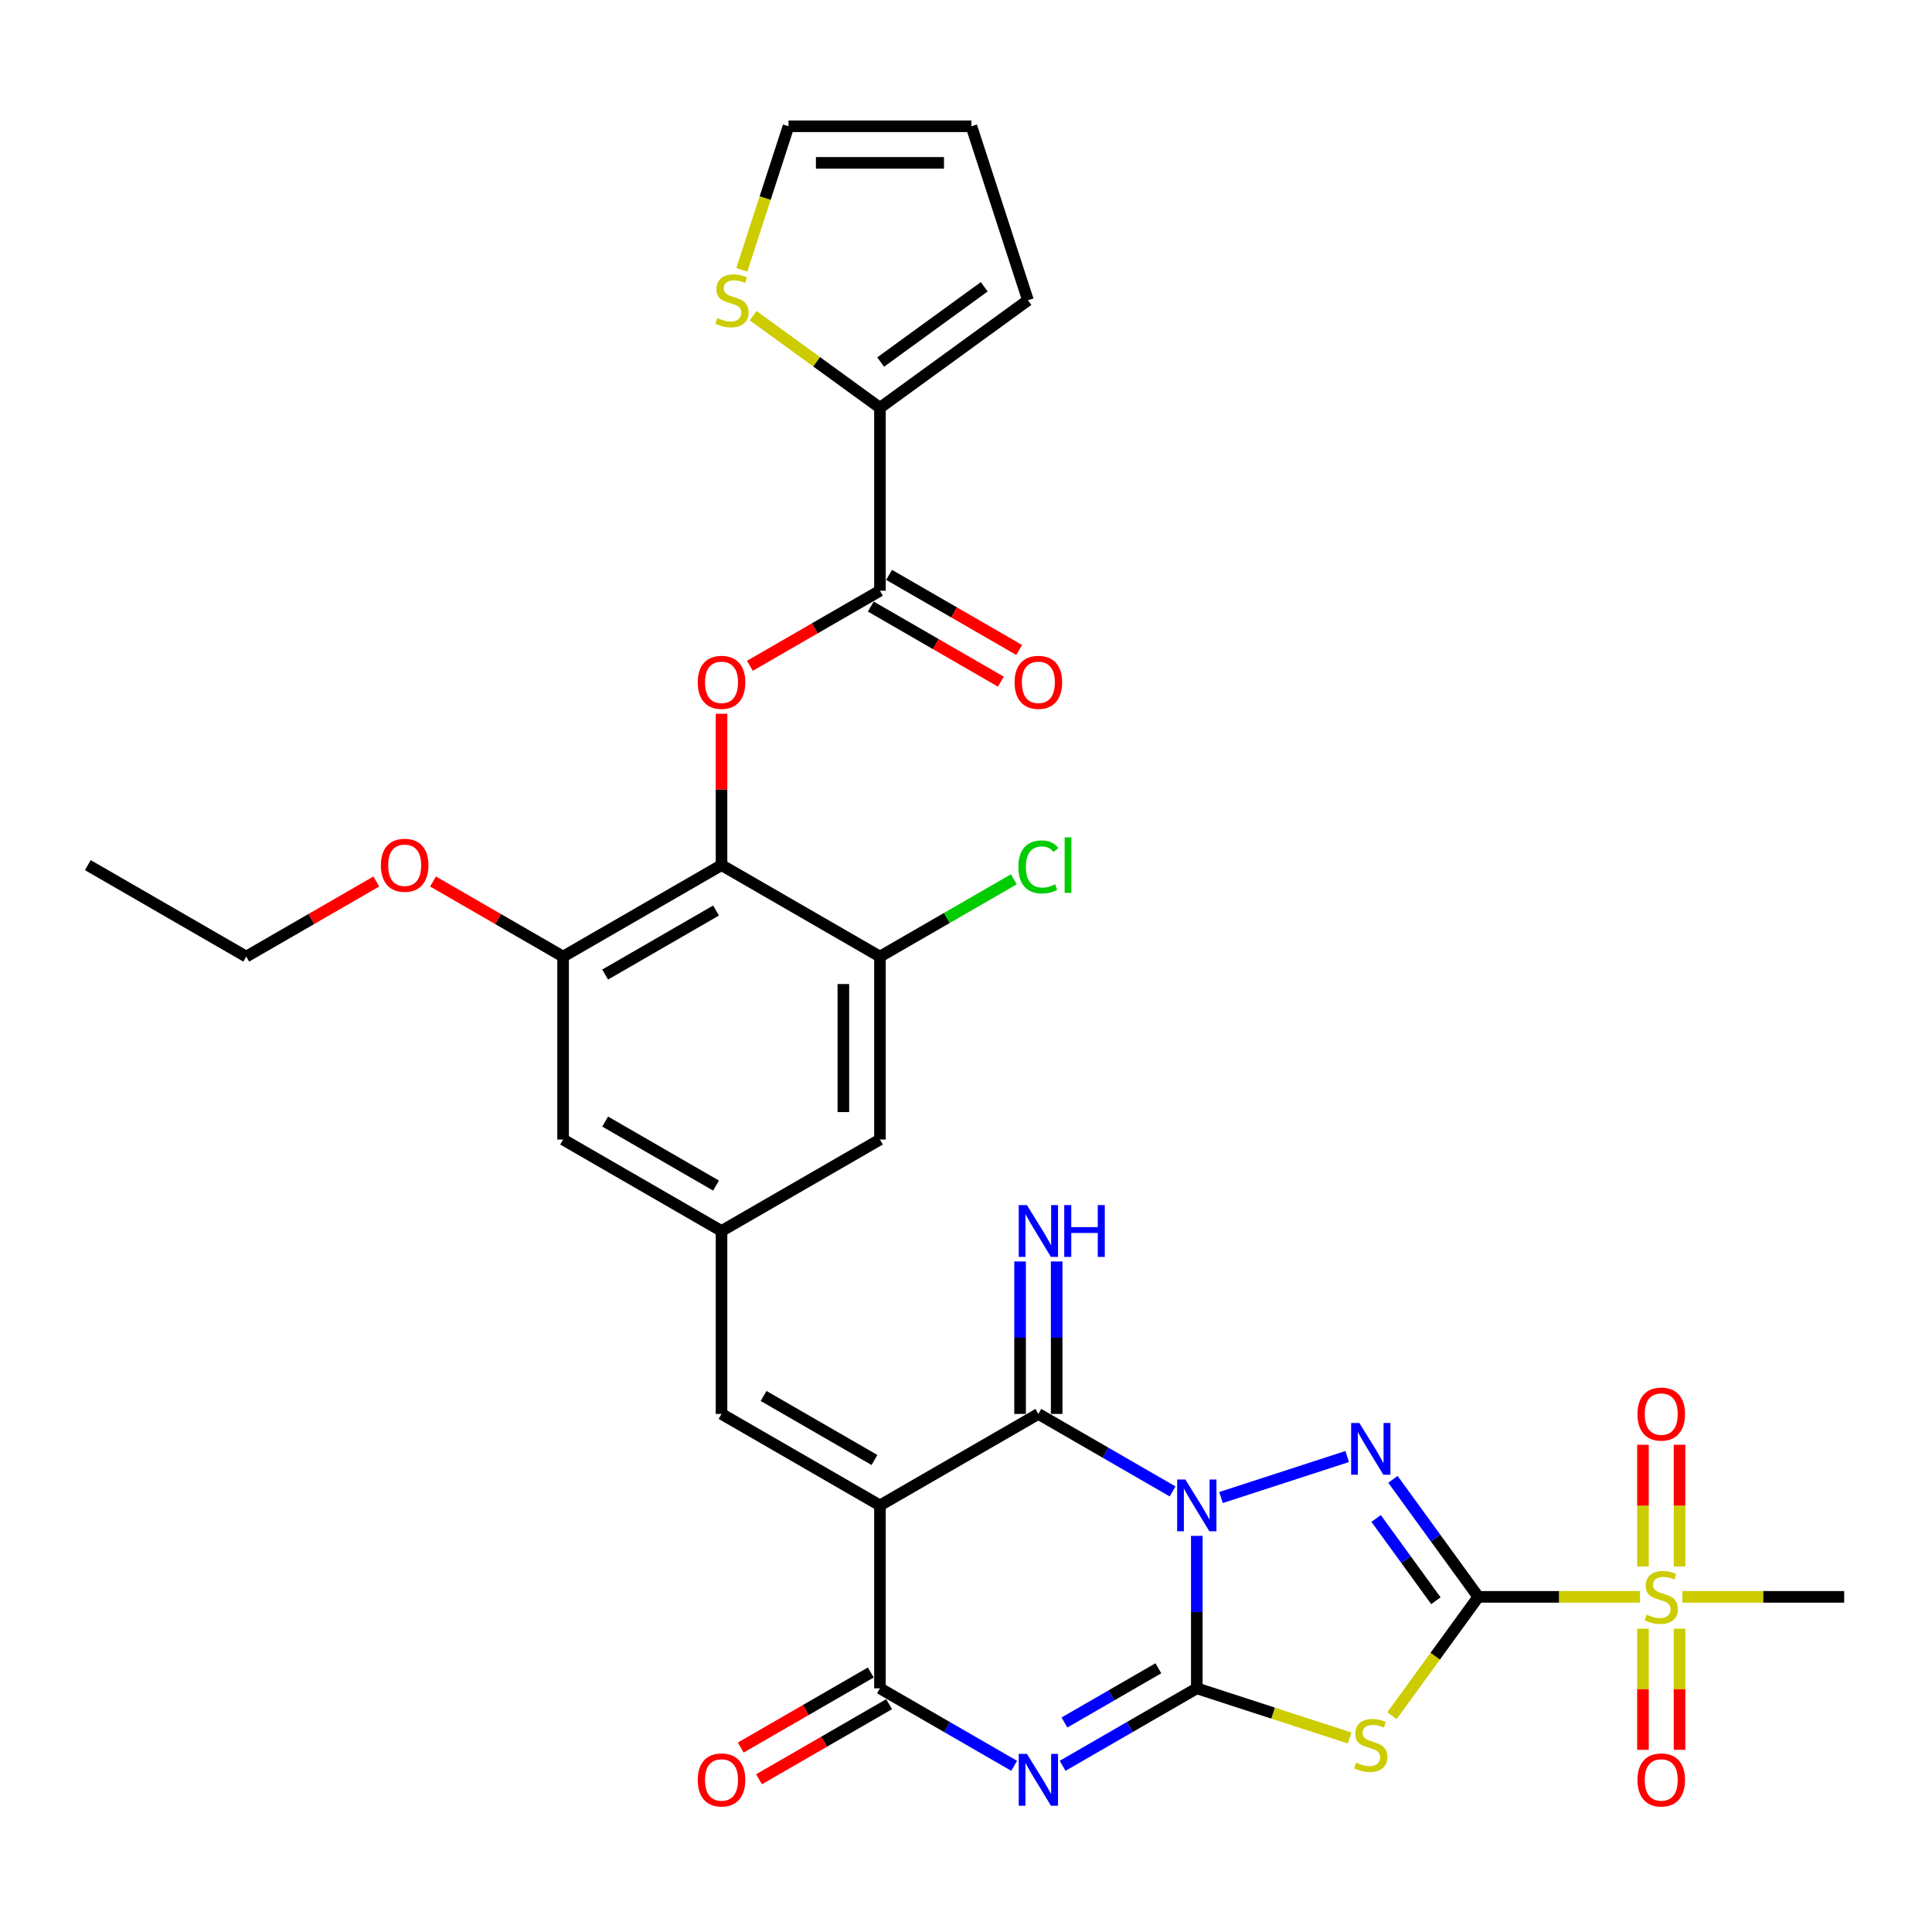 <?xml version='1.0' encoding='iso-8859-1'?>
<svg version='1.1' baseProfile='full'
              xmlns='http://www.w3.org/2000/svg'
                      xmlns:rdkit='http://www.rdkit.org/xml'
                      xmlns:xlink='http://www.w3.org/1999/xlink'
                  xml:space='preserve'
width='1000px' height='1000px' viewBox='0 0 1000 1000'>
<!-- END OF HEADER -->
<rect style='opacity:1.0;fill:#FFFFFF;stroke:none' width='1000' height='1000' x='0' y='0'> </rect>
<path class='bond-0' d='M 619.463,794.965 L 619.463,834.421' style='fill:none;fill-rule:evenodd;stroke:#0000FF;stroke-width:6px;stroke-linecap:butt;stroke-linejoin:miter;stroke-opacity:1' />
<path class='bond-0' d='M 619.463,834.421 L 619.463,873.877' style='fill:none;fill-rule:evenodd;stroke:#000000;stroke-width:6px;stroke-linecap:butt;stroke-linejoin:miter;stroke-opacity:1' />
<path class='bond-2' d='M 632,775.117 L 697.309,753.897' style='fill:none;fill-rule:evenodd;stroke:#0000FF;stroke-width:6px;stroke-linecap:butt;stroke-linejoin:miter;stroke-opacity:1' />
<path class='bond-6' d='M 606.927,771.953 L 572.195,751.9' style='fill:none;fill-rule:evenodd;stroke:#0000FF;stroke-width:6px;stroke-linecap:butt;stroke-linejoin:miter;stroke-opacity:1' />
<path class='bond-6' d='M 572.195,751.9 L 537.462,731.847' style='fill:none;fill-rule:evenodd;stroke:#000000;stroke-width:6px;stroke-linecap:butt;stroke-linejoin:miter;stroke-opacity:1' />
<path class='bond-3' d='M 619.463,873.877 L 584.731,893.93' style='fill:none;fill-rule:evenodd;stroke:#000000;stroke-width:6px;stroke-linecap:butt;stroke-linejoin:miter;stroke-opacity:1' />
<path class='bond-3' d='M 584.731,893.93 L 549.999,913.983' style='fill:none;fill-rule:evenodd;stroke:#0000FF;stroke-width:6px;stroke-linecap:butt;stroke-linejoin:miter;stroke-opacity:1' />
<path class='bond-3' d='M 599.575,863.493 L 575.262,877.53' style='fill:none;fill-rule:evenodd;stroke:#000000;stroke-width:6px;stroke-linecap:butt;stroke-linejoin:miter;stroke-opacity:1' />
<path class='bond-3' d='M 575.262,877.53 L 550.95,891.567' style='fill:none;fill-rule:evenodd;stroke:#0000FF;stroke-width:6px;stroke-linecap:butt;stroke-linejoin:miter;stroke-opacity:1' />
<path class='bond-5' d='M 619.463,873.877 L 659.007,886.726' style='fill:none;fill-rule:evenodd;stroke:#000000;stroke-width:6px;stroke-linecap:butt;stroke-linejoin:miter;stroke-opacity:1' />
<path class='bond-5' d='M 659.007,886.726 L 698.551,899.575' style='fill:none;fill-rule:evenodd;stroke:#CCCC00;stroke-width:6px;stroke-linecap:butt;stroke-linejoin:miter;stroke-opacity:1' />
<path class='bond-1' d='M 765.172,826.534 L 743.074,796.12' style='fill:none;fill-rule:evenodd;stroke:#000000;stroke-width:6px;stroke-linecap:butt;stroke-linejoin:miter;stroke-opacity:1' />
<path class='bond-1' d='M 743.074,796.12 L 720.977,765.706' style='fill:none;fill-rule:evenodd;stroke:#0000FF;stroke-width:6px;stroke-linecap:butt;stroke-linejoin:miter;stroke-opacity:1' />
<path class='bond-1' d='M 743.222,828.541 L 727.754,807.251' style='fill:none;fill-rule:evenodd;stroke:#000000;stroke-width:6px;stroke-linecap:butt;stroke-linejoin:miter;stroke-opacity:1' />
<path class='bond-1' d='M 727.754,807.251 L 712.286,785.961' style='fill:none;fill-rule:evenodd;stroke:#0000FF;stroke-width:6px;stroke-linecap:butt;stroke-linejoin:miter;stroke-opacity:1' />
<path class='bond-8' d='M 765.172,826.534 L 807.033,826.534' style='fill:none;fill-rule:evenodd;stroke:#000000;stroke-width:6px;stroke-linecap:butt;stroke-linejoin:miter;stroke-opacity:1' />
<path class='bond-8' d='M 807.033,826.534 L 848.894,826.534' style='fill:none;fill-rule:evenodd;stroke:#CCCC00;stroke-width:6px;stroke-linecap:butt;stroke-linejoin:miter;stroke-opacity:1' />
<path class='bond-33' d='M 765.172,826.534 L 742.826,857.29' style='fill:none;fill-rule:evenodd;stroke:#000000;stroke-width:6px;stroke-linecap:butt;stroke-linejoin:miter;stroke-opacity:1' />
<path class='bond-33' d='M 742.826,857.29 L 720.481,888.046' style='fill:none;fill-rule:evenodd;stroke:#CCCC00;stroke-width:6px;stroke-linecap:butt;stroke-linejoin:miter;stroke-opacity:1' />
<path class='bond-34' d='M 524.926,913.983 L 490.193,893.93' style='fill:none;fill-rule:evenodd;stroke:#0000FF;stroke-width:6px;stroke-linecap:butt;stroke-linejoin:miter;stroke-opacity:1' />
<path class='bond-34' d='M 490.193,893.93 L 455.461,873.877' style='fill:none;fill-rule:evenodd;stroke:#000000;stroke-width:6px;stroke-linecap:butt;stroke-linejoin:miter;stroke-opacity:1' />
<path class='bond-4' d='M 455.461,779.191 L 537.462,731.847' style='fill:none;fill-rule:evenodd;stroke:#000000;stroke-width:6px;stroke-linecap:butt;stroke-linejoin:miter;stroke-opacity:1' />
<path class='bond-7' d='M 455.461,779.191 L 455.461,873.877' style='fill:none;fill-rule:evenodd;stroke:#000000;stroke-width:6px;stroke-linecap:butt;stroke-linejoin:miter;stroke-opacity:1' />
<path class='bond-12' d='M 455.461,779.191 L 373.46,731.847' style='fill:none;fill-rule:evenodd;stroke:#000000;stroke-width:6px;stroke-linecap:butt;stroke-linejoin:miter;stroke-opacity:1' />
<path class='bond-12' d='M 452.629,755.689 L 395.229,722.548' style='fill:none;fill-rule:evenodd;stroke:#000000;stroke-width:6px;stroke-linecap:butt;stroke-linejoin:miter;stroke-opacity:1' />
<path class='bond-17' d='M 546.931,731.847 L 546.931,692.391' style='fill:none;fill-rule:evenodd;stroke:#000000;stroke-width:6px;stroke-linecap:butt;stroke-linejoin:miter;stroke-opacity:1' />
<path class='bond-17' d='M 546.931,692.391 L 546.931,652.935' style='fill:none;fill-rule:evenodd;stroke:#0000FF;stroke-width:6px;stroke-linecap:butt;stroke-linejoin:miter;stroke-opacity:1' />
<path class='bond-17' d='M 527.993,731.847 L 527.993,692.391' style='fill:none;fill-rule:evenodd;stroke:#000000;stroke-width:6px;stroke-linecap:butt;stroke-linejoin:miter;stroke-opacity:1' />
<path class='bond-17' d='M 527.993,692.391 L 527.993,652.935' style='fill:none;fill-rule:evenodd;stroke:#0000FF;stroke-width:6px;stroke-linecap:butt;stroke-linejoin:miter;stroke-opacity:1' />
<path class='bond-23' d='M 450.727,865.677 L 417.064,885.112' style='fill:none;fill-rule:evenodd;stroke:#000000;stroke-width:6px;stroke-linecap:butt;stroke-linejoin:miter;stroke-opacity:1' />
<path class='bond-23' d='M 417.064,885.112 L 383.402,904.547' style='fill:none;fill-rule:evenodd;stroke:#FF0000;stroke-width:6px;stroke-linecap:butt;stroke-linejoin:miter;stroke-opacity:1' />
<path class='bond-23' d='M 460.195,882.078 L 426.533,901.513' style='fill:none;fill-rule:evenodd;stroke:#000000;stroke-width:6px;stroke-linecap:butt;stroke-linejoin:miter;stroke-opacity:1' />
<path class='bond-23' d='M 426.533,901.513 L 392.87,920.948' style='fill:none;fill-rule:evenodd;stroke:#FF0000;stroke-width:6px;stroke-linecap:butt;stroke-linejoin:miter;stroke-opacity:1' />
<path class='bond-19' d='M 869.327,810.797 L 869.327,779.297' style='fill:none;fill-rule:evenodd;stroke:#CCCC00;stroke-width:6px;stroke-linecap:butt;stroke-linejoin:miter;stroke-opacity:1' />
<path class='bond-19' d='M 869.327,779.297 L 869.327,747.797' style='fill:none;fill-rule:evenodd;stroke:#FF0000;stroke-width:6px;stroke-linecap:butt;stroke-linejoin:miter;stroke-opacity:1' />
<path class='bond-19' d='M 850.39,810.797 L 850.39,779.297' style='fill:none;fill-rule:evenodd;stroke:#CCCC00;stroke-width:6px;stroke-linecap:butt;stroke-linejoin:miter;stroke-opacity:1' />
<path class='bond-19' d='M 850.39,779.297 L 850.39,747.797' style='fill:none;fill-rule:evenodd;stroke:#FF0000;stroke-width:6px;stroke-linecap:butt;stroke-linejoin:miter;stroke-opacity:1' />
<path class='bond-20' d='M 850.39,842.991 L 850.39,874.348' style='fill:none;fill-rule:evenodd;stroke:#CCCC00;stroke-width:6px;stroke-linecap:butt;stroke-linejoin:miter;stroke-opacity:1' />
<path class='bond-20' d='M 850.39,874.348 L 850.39,905.706' style='fill:none;fill-rule:evenodd;stroke:#FF0000;stroke-width:6px;stroke-linecap:butt;stroke-linejoin:miter;stroke-opacity:1' />
<path class='bond-20' d='M 869.327,842.991 L 869.327,874.348' style='fill:none;fill-rule:evenodd;stroke:#CCCC00;stroke-width:6px;stroke-linecap:butt;stroke-linejoin:miter;stroke-opacity:1' />
<path class='bond-20' d='M 869.327,874.348 L 869.327,905.706' style='fill:none;fill-rule:evenodd;stroke:#FF0000;stroke-width:6px;stroke-linecap:butt;stroke-linejoin:miter;stroke-opacity:1' />
<path class='bond-29' d='M 870.823,826.534 L 912.684,826.534' style='fill:none;fill-rule:evenodd;stroke:#CCCC00;stroke-width:6px;stroke-linecap:butt;stroke-linejoin:miter;stroke-opacity:1' />
<path class='bond-29' d='M 912.684,826.534 L 954.545,826.534' style='fill:none;fill-rule:evenodd;stroke:#000000;stroke-width:6px;stroke-linecap:butt;stroke-linejoin:miter;stroke-opacity:1' />
<path class='bond-9' d='M 373.46,447.786 L 291.458,495.13' style='fill:none;fill-rule:evenodd;stroke:#000000;stroke-width:6px;stroke-linecap:butt;stroke-linejoin:miter;stroke-opacity:1' />
<path class='bond-9' d='M 370.628,471.288 L 313.227,504.429' style='fill:none;fill-rule:evenodd;stroke:#000000;stroke-width:6px;stroke-linecap:butt;stroke-linejoin:miter;stroke-opacity:1' />
<path class='bond-10' d='M 373.46,447.786 L 373.46,408.614' style='fill:none;fill-rule:evenodd;stroke:#000000;stroke-width:6px;stroke-linecap:butt;stroke-linejoin:miter;stroke-opacity:1' />
<path class='bond-10' d='M 373.46,408.614 L 373.46,369.442' style='fill:none;fill-rule:evenodd;stroke:#FF0000;stroke-width:6px;stroke-linecap:butt;stroke-linejoin:miter;stroke-opacity:1' />
<path class='bond-35' d='M 373.46,447.786 L 455.461,495.13' style='fill:none;fill-rule:evenodd;stroke:#000000;stroke-width:6px;stroke-linecap:butt;stroke-linejoin:miter;stroke-opacity:1' />
<path class='bond-11' d='M 388.136,344.626 L 421.799,325.191' style='fill:none;fill-rule:evenodd;stroke:#FF0000;stroke-width:6px;stroke-linecap:butt;stroke-linejoin:miter;stroke-opacity:1' />
<path class='bond-11' d='M 421.799,325.191 L 455.461,305.756' style='fill:none;fill-rule:evenodd;stroke:#000000;stroke-width:6px;stroke-linecap:butt;stroke-linejoin:miter;stroke-opacity:1' />
<path class='bond-13' d='M 455.461,305.756 L 455.461,211.069' style='fill:none;fill-rule:evenodd;stroke:#000000;stroke-width:6px;stroke-linecap:butt;stroke-linejoin:miter;stroke-opacity:1' />
<path class='bond-24' d='M 450.727,313.956 L 484.389,333.391' style='fill:none;fill-rule:evenodd;stroke:#000000;stroke-width:6px;stroke-linecap:butt;stroke-linejoin:miter;stroke-opacity:1' />
<path class='bond-24' d='M 484.389,333.391 L 518.051,352.826' style='fill:none;fill-rule:evenodd;stroke:#FF0000;stroke-width:6px;stroke-linecap:butt;stroke-linejoin:miter;stroke-opacity:1' />
<path class='bond-24' d='M 460.195,297.556 L 493.858,316.991' style='fill:none;fill-rule:evenodd;stroke:#000000;stroke-width:6px;stroke-linecap:butt;stroke-linejoin:miter;stroke-opacity:1' />
<path class='bond-24' d='M 493.858,316.991 L 527.52,336.426' style='fill:none;fill-rule:evenodd;stroke:#FF0000;stroke-width:6px;stroke-linecap:butt;stroke-linejoin:miter;stroke-opacity:1' />
<path class='bond-16' d='M 373.46,731.847 L 373.46,637.16' style='fill:none;fill-rule:evenodd;stroke:#000000;stroke-width:6px;stroke-linecap:butt;stroke-linejoin:miter;stroke-opacity:1' />
<path class='bond-18' d='M 455.461,211.069 L 422.642,187.224' style='fill:none;fill-rule:evenodd;stroke:#000000;stroke-width:6px;stroke-linecap:butt;stroke-linejoin:miter;stroke-opacity:1' />
<path class='bond-18' d='M 422.642,187.224 L 389.822,163.38' style='fill:none;fill-rule:evenodd;stroke:#CCCC00;stroke-width:6px;stroke-linecap:butt;stroke-linejoin:miter;stroke-opacity:1' />
<path class='bond-25' d='M 455.461,211.069 L 532.064,155.414' style='fill:none;fill-rule:evenodd;stroke:#000000;stroke-width:6px;stroke-linecap:butt;stroke-linejoin:miter;stroke-opacity:1' />
<path class='bond-25' d='M 455.82,187.4 L 509.443,148.441' style='fill:none;fill-rule:evenodd;stroke:#000000;stroke-width:6px;stroke-linecap:butt;stroke-linejoin:miter;stroke-opacity:1' />
<path class='bond-14' d='M 455.461,495.13 L 455.461,589.817' style='fill:none;fill-rule:evenodd;stroke:#000000;stroke-width:6px;stroke-linecap:butt;stroke-linejoin:miter;stroke-opacity:1' />
<path class='bond-14' d='M 436.524,509.333 L 436.524,575.614' style='fill:none;fill-rule:evenodd;stroke:#000000;stroke-width:6px;stroke-linecap:butt;stroke-linejoin:miter;stroke-opacity:1' />
<path class='bond-28' d='M 455.461,495.13 L 490.108,475.126' style='fill:none;fill-rule:evenodd;stroke:#000000;stroke-width:6px;stroke-linecap:butt;stroke-linejoin:miter;stroke-opacity:1' />
<path class='bond-28' d='M 490.108,475.126 L 524.755,455.123' style='fill:none;fill-rule:evenodd;stroke:#00CC00;stroke-width:6px;stroke-linecap:butt;stroke-linejoin:miter;stroke-opacity:1' />
<path class='bond-15' d='M 291.458,495.13 L 291.458,589.817' style='fill:none;fill-rule:evenodd;stroke:#000000;stroke-width:6px;stroke-linecap:butt;stroke-linejoin:miter;stroke-opacity:1' />
<path class='bond-30' d='M 291.458,495.13 L 257.796,475.695' style='fill:none;fill-rule:evenodd;stroke:#000000;stroke-width:6px;stroke-linecap:butt;stroke-linejoin:miter;stroke-opacity:1' />
<path class='bond-30' d='M 257.796,475.695 L 224.134,456.26' style='fill:none;fill-rule:evenodd;stroke:#FF0000;stroke-width:6px;stroke-linecap:butt;stroke-linejoin:miter;stroke-opacity:1' />
<path class='bond-21' d='M 373.46,637.16 L 455.461,589.817' style='fill:none;fill-rule:evenodd;stroke:#000000;stroke-width:6px;stroke-linecap:butt;stroke-linejoin:miter;stroke-opacity:1' />
<path class='bond-22' d='M 373.46,637.16 L 291.458,589.817' style='fill:none;fill-rule:evenodd;stroke:#000000;stroke-width:6px;stroke-linecap:butt;stroke-linejoin:miter;stroke-opacity:1' />
<path class='bond-22' d='M 370.628,613.658 L 313.227,580.518' style='fill:none;fill-rule:evenodd;stroke:#000000;stroke-width:6px;stroke-linecap:butt;stroke-linejoin:miter;stroke-opacity:1' />
<path class='bond-26' d='M 383.971,139.677 L 396.044,102.519' style='fill:none;fill-rule:evenodd;stroke:#CCCC00;stroke-width:6px;stroke-linecap:butt;stroke-linejoin:miter;stroke-opacity:1' />
<path class='bond-26' d='M 396.044,102.519 L 408.117,65.361' style='fill:none;fill-rule:evenodd;stroke:#000000;stroke-width:6px;stroke-linecap:butt;stroke-linejoin:miter;stroke-opacity:1' />
<path class='bond-27' d='M 532.064,155.414 L 502.804,65.361' style='fill:none;fill-rule:evenodd;stroke:#000000;stroke-width:6px;stroke-linecap:butt;stroke-linejoin:miter;stroke-opacity:1' />
<path class='bond-36' d='M 408.117,65.361 L 502.804,65.361' style='fill:none;fill-rule:evenodd;stroke:#000000;stroke-width:6px;stroke-linecap:butt;stroke-linejoin:miter;stroke-opacity:1' />
<path class='bond-36' d='M 422.32,84.298 L 488.601,84.298' style='fill:none;fill-rule:evenodd;stroke:#000000;stroke-width:6px;stroke-linecap:butt;stroke-linejoin:miter;stroke-opacity:1' />
<path class='bond-31' d='M 194.781,456.26 L 161.118,475.695' style='fill:none;fill-rule:evenodd;stroke:#FF0000;stroke-width:6px;stroke-linecap:butt;stroke-linejoin:miter;stroke-opacity:1' />
<path class='bond-31' d='M 161.118,475.695 L 127.456,495.13' style='fill:none;fill-rule:evenodd;stroke:#000000;stroke-width:6px;stroke-linecap:butt;stroke-linejoin:miter;stroke-opacity:1' />
<path class='bond-32' d='M 127.456,495.13 L 45.455,447.786' style='fill:none;fill-rule:evenodd;stroke:#000000;stroke-width:6px;stroke-linecap:butt;stroke-linejoin:miter;stroke-opacity:1' />
<path  class='atom-0' d='M 613.536 765.783
L 622.323 779.986
Q 623.194 781.387, 624.595 783.925
Q 625.997 786.463, 626.073 786.614
L 626.073 765.783
L 629.633 765.783
L 629.633 792.598
L 625.959 792.598
L 616.528 777.07
Q 615.43 775.252, 614.256 773.168
Q 613.119 771.085, 612.779 770.441
L 612.779 792.598
L 609.294 792.598
L 609.294 765.783
L 613.536 765.783
' fill='#0000FF'/>
<path  class='atom-3' d='M 703.589 736.523
L 712.376 750.726
Q 713.247 752.127, 714.648 754.665
Q 716.049 757.203, 716.125 757.354
L 716.125 736.523
L 719.685 736.523
L 719.685 763.338
L 716.012 763.338
L 706.581 747.81
Q 705.482 745.992, 704.308 743.909
Q 703.172 741.825, 702.831 741.182
L 702.831 763.338
L 699.347 763.338
L 699.347 736.523
L 703.589 736.523
' fill='#0000FF'/>
<path  class='atom-4' d='M 531.535 907.813
L 540.322 922.016
Q 541.193 923.418, 542.594 925.955
Q 543.996 928.493, 544.071 928.644
L 544.071 907.813
L 547.632 907.813
L 547.632 934.629
L 543.958 934.629
L 534.527 919.1
Q 533.429 917.282, 532.254 915.199
Q 531.118 913.116, 530.777 912.472
L 530.777 934.629
L 527.293 934.629
L 527.293 907.813
L 531.535 907.813
' fill='#0000FF'/>
<path  class='atom-6' d='M 701.941 912.341
Q 702.244 912.455, 703.494 912.985
Q 704.744 913.515, 706.107 913.856
Q 707.509 914.159, 708.872 914.159
Q 711.41 914.159, 712.887 912.947
Q 714.364 911.697, 714.364 909.538
Q 714.364 908.061, 713.607 907.152
Q 712.887 906.243, 711.751 905.751
Q 710.614 905.258, 708.721 904.69
Q 706.335 903.971, 704.895 903.289
Q 703.494 902.607, 702.471 901.168
Q 701.487 899.729, 701.487 897.305
Q 701.487 893.934, 703.759 891.851
Q 706.069 889.768, 710.614 889.768
Q 713.72 889.768, 717.243 891.245
L 716.371 894.161
Q 713.152 892.835, 710.728 892.835
Q 708.115 892.835, 706.675 893.934
Q 705.236 894.994, 705.274 896.85
Q 705.274 898.289, 705.994 899.16
Q 706.751 900.032, 707.812 900.524
Q 708.91 901.016, 710.728 901.584
Q 713.152 902.342, 714.591 903.099
Q 716.031 903.857, 717.053 905.41
Q 718.114 906.925, 718.114 909.538
Q 718.114 913.25, 715.614 915.257
Q 713.152 917.227, 709.024 917.227
Q 706.638 917.227, 704.82 916.696
Q 703.039 916.204, 700.918 915.333
L 701.941 912.341
' fill='#CCCC00'/>
<path  class='atom-9' d='M 852.284 835.738
Q 852.587 835.851, 853.836 836.381
Q 855.086 836.912, 856.45 837.253
Q 857.851 837.556, 859.215 837.556
Q 861.752 837.556, 863.229 836.344
Q 864.707 835.094, 864.707 832.935
Q 864.707 831.458, 863.949 830.549
Q 863.229 829.64, 862.093 829.147
Q 860.957 828.655, 859.063 828.087
Q 856.677 827.367, 855.238 826.686
Q 853.836 826.004, 852.814 824.565
Q 851.829 823.125, 851.829 820.701
Q 851.829 817.33, 854.102 815.247
Q 856.412 813.164, 860.957 813.164
Q 864.063 813.164, 867.585 814.641
L 866.714 817.558
Q 863.495 816.232, 861.071 816.232
Q 858.457 816.232, 857.018 817.33
Q 855.579 818.391, 855.617 820.247
Q 855.617 821.686, 856.336 822.557
Q 857.094 823.428, 858.154 823.921
Q 859.253 824.413, 861.071 824.981
Q 863.495 825.739, 864.934 826.496
Q 866.373 827.254, 867.396 828.806
Q 868.456 830.321, 868.456 832.935
Q 868.456 836.647, 865.956 838.654
Q 863.495 840.623, 859.366 840.623
Q 856.98 840.623, 855.162 840.093
Q 853.382 839.601, 851.261 838.73
L 852.284 835.738
' fill='#CCCC00'/>
<path  class='atom-11' d='M 361.15 353.175
Q 361.15 346.736, 364.332 343.138
Q 367.513 339.54, 373.46 339.54
Q 379.406 339.54, 382.587 343.138
Q 385.769 346.736, 385.769 353.175
Q 385.769 359.69, 382.55 363.401
Q 379.33 367.075, 373.46 367.075
Q 367.551 367.075, 364.332 363.401
Q 361.15 359.728, 361.15 353.175
M 373.46 364.045
Q 377.55 364.045, 379.747 361.318
Q 381.981 358.553, 381.981 353.175
Q 381.981 347.911, 379.747 345.259
Q 377.55 342.57, 373.46 342.57
Q 369.369 342.57, 367.135 345.221
Q 364.938 347.873, 364.938 353.175
Q 364.938 358.591, 367.135 361.318
Q 369.369 364.045, 373.46 364.045
' fill='#FF0000'/>
<path  class='atom-18' d='M 531.535 623.753
L 540.322 637.956
Q 541.193 639.357, 542.594 641.895
Q 543.996 644.432, 544.071 644.584
L 544.071 623.753
L 547.632 623.753
L 547.632 650.568
L 543.958 650.568
L 534.527 635.039
Q 533.429 633.221, 532.254 631.138
Q 531.118 629.055, 530.777 628.411
L 530.777 650.568
L 527.293 650.568
L 527.293 623.753
L 531.535 623.753
' fill='#0000FF'/>
<path  class='atom-18' d='M 550.851 623.753
L 554.487 623.753
L 554.487 635.153
L 568.198 635.153
L 568.198 623.753
L 571.834 623.753
L 571.834 650.568
L 568.198 650.568
L 568.198 638.183
L 554.487 638.183
L 554.487 650.568
L 550.851 650.568
L 550.851 623.753
' fill='#0000FF'/>
<path  class='atom-19' d='M 371.283 164.617
Q 371.586 164.731, 372.835 165.261
Q 374.085 165.791, 375.449 166.132
Q 376.85 166.435, 378.214 166.435
Q 380.751 166.435, 382.228 165.223
Q 383.706 163.973, 383.706 161.814
Q 383.706 160.337, 382.948 159.428
Q 382.228 158.519, 381.092 158.027
Q 379.956 157.534, 378.062 156.966
Q 375.676 156.247, 374.237 155.565
Q 372.835 154.883, 371.813 153.444
Q 370.828 152.005, 370.828 149.581
Q 370.828 146.21, 373.101 144.127
Q 375.411 142.044, 379.956 142.044
Q 383.062 142.044, 386.584 143.521
L 385.713 146.437
Q 382.494 145.112, 380.07 145.112
Q 377.456 145.112, 376.017 146.21
Q 374.578 147.27, 374.616 149.126
Q 374.616 150.566, 375.335 151.437
Q 376.093 152.308, 377.153 152.8
Q 378.252 153.293, 380.07 153.861
Q 382.494 154.618, 383.933 155.376
Q 385.372 156.133, 386.395 157.686
Q 387.455 159.201, 387.455 161.814
Q 387.455 165.526, 384.955 167.533
Q 382.494 169.503, 378.365 169.503
Q 375.979 169.503, 374.161 168.973
Q 372.381 168.48, 370.26 167.609
L 371.283 164.617
' fill='#CCCC00'/>
<path  class='atom-20' d='M 847.549 731.923
Q 847.549 725.484, 850.731 721.886
Q 853.912 718.288, 859.859 718.288
Q 865.805 718.288, 868.986 721.886
Q 872.168 725.484, 872.168 731.923
Q 872.168 738.437, 868.948 742.149
Q 865.729 745.823, 859.859 745.823
Q 853.95 745.823, 850.731 742.149
Q 847.549 738.475, 847.549 731.923
M 859.859 742.793
Q 863.949 742.793, 866.146 740.066
Q 868.38 737.301, 868.38 731.923
Q 868.38 726.658, 866.146 724.007
Q 863.949 721.318, 859.859 721.318
Q 855.768 721.318, 853.533 723.969
Q 851.337 726.62, 851.337 731.923
Q 851.337 737.339, 853.533 740.066
Q 855.768 742.793, 859.859 742.793
' fill='#FF0000'/>
<path  class='atom-21' d='M 847.549 921.297
Q 847.549 914.858, 850.731 911.26
Q 853.912 907.662, 859.859 907.662
Q 865.805 907.662, 868.986 911.26
Q 872.168 914.858, 872.168 921.297
Q 872.168 927.811, 868.948 931.523
Q 865.729 935.197, 859.859 935.197
Q 853.95 935.197, 850.731 931.523
Q 847.549 927.849, 847.549 921.297
M 859.859 932.167
Q 863.949 932.167, 866.146 929.44
Q 868.38 926.675, 868.38 921.297
Q 868.38 916.032, 866.146 913.381
Q 863.949 910.692, 859.859 910.692
Q 855.768 910.692, 853.533 913.343
Q 851.337 915.994, 851.337 921.297
Q 851.337 926.713, 853.533 929.44
Q 855.768 932.167, 859.859 932.167
' fill='#FF0000'/>
<path  class='atom-24' d='M 361.15 921.297
Q 361.15 914.858, 364.332 911.26
Q 367.513 907.662, 373.46 907.662
Q 379.406 907.662, 382.587 911.26
Q 385.769 914.858, 385.769 921.297
Q 385.769 927.811, 382.55 931.523
Q 379.33 935.197, 373.46 935.197
Q 367.551 935.197, 364.332 931.523
Q 361.15 927.849, 361.15 921.297
M 373.46 932.167
Q 377.55 932.167, 379.747 929.44
Q 381.981 926.675, 381.981 921.297
Q 381.981 916.032, 379.747 913.381
Q 377.55 910.692, 373.46 910.692
Q 369.369 910.692, 367.135 913.343
Q 364.938 915.994, 364.938 921.297
Q 364.938 926.713, 367.135 929.44
Q 369.369 932.167, 373.46 932.167
' fill='#FF0000'/>
<path  class='atom-25' d='M 525.153 353.175
Q 525.153 346.736, 528.334 343.138
Q 531.516 339.54, 537.462 339.54
Q 543.409 339.54, 546.59 343.138
Q 549.771 346.736, 549.771 353.175
Q 549.771 359.69, 546.552 363.401
Q 543.333 367.075, 537.462 367.075
Q 531.554 367.075, 528.334 363.401
Q 525.153 359.728, 525.153 353.175
M 537.462 364.045
Q 541.553 364.045, 543.749 361.318
Q 545.984 358.553, 545.984 353.175
Q 545.984 347.911, 543.749 345.259
Q 541.553 342.57, 537.462 342.57
Q 533.372 342.57, 531.137 345.221
Q 528.94 347.873, 528.94 353.175
Q 528.94 358.591, 531.137 361.318
Q 533.372 364.045, 537.462 364.045
' fill='#FF0000'/>
<path  class='atom-29' d='M 527.122 448.714
Q 527.122 442.048, 530.228 438.564
Q 533.372 435.041, 539.318 435.041
Q 544.848 435.041, 547.802 438.943
L 545.302 440.988
Q 543.143 438.147, 539.318 438.147
Q 535.265 438.147, 533.107 440.874
Q 530.986 443.563, 530.986 448.714
Q 530.986 454.017, 533.182 456.744
Q 535.417 459.471, 539.735 459.471
Q 542.689 459.471, 546.136 457.691
L 547.196 460.531
Q 545.795 461.44, 543.674 461.97
Q 541.553 462.501, 539.204 462.501
Q 533.372 462.501, 530.228 458.94
Q 527.122 455.38, 527.122 448.714
' fill='#00CC00'/>
<path  class='atom-29' d='M 551.059 433.413
L 554.544 433.413
L 554.544 462.16
L 551.059 462.16
L 551.059 433.413
' fill='#00CC00'/>
<path  class='atom-31' d='M 197.148 447.862
Q 197.148 441.423, 200.329 437.825
Q 203.511 434.227, 209.457 434.227
Q 215.403 434.227, 218.585 437.825
Q 221.766 441.423, 221.766 447.862
Q 221.766 454.377, 218.547 458.088
Q 215.328 461.762, 209.457 461.762
Q 203.549 461.762, 200.329 458.088
Q 197.148 454.414, 197.148 447.862
M 209.457 458.732
Q 213.548 458.732, 215.744 456.005
Q 217.979 453.24, 217.979 447.862
Q 217.979 442.598, 215.744 439.946
Q 213.548 437.257, 209.457 437.257
Q 205.367 437.257, 203.132 439.908
Q 200.935 442.56, 200.935 447.862
Q 200.935 453.278, 203.132 456.005
Q 205.367 458.732, 209.457 458.732
' fill='#FF0000'/>
</svg>
